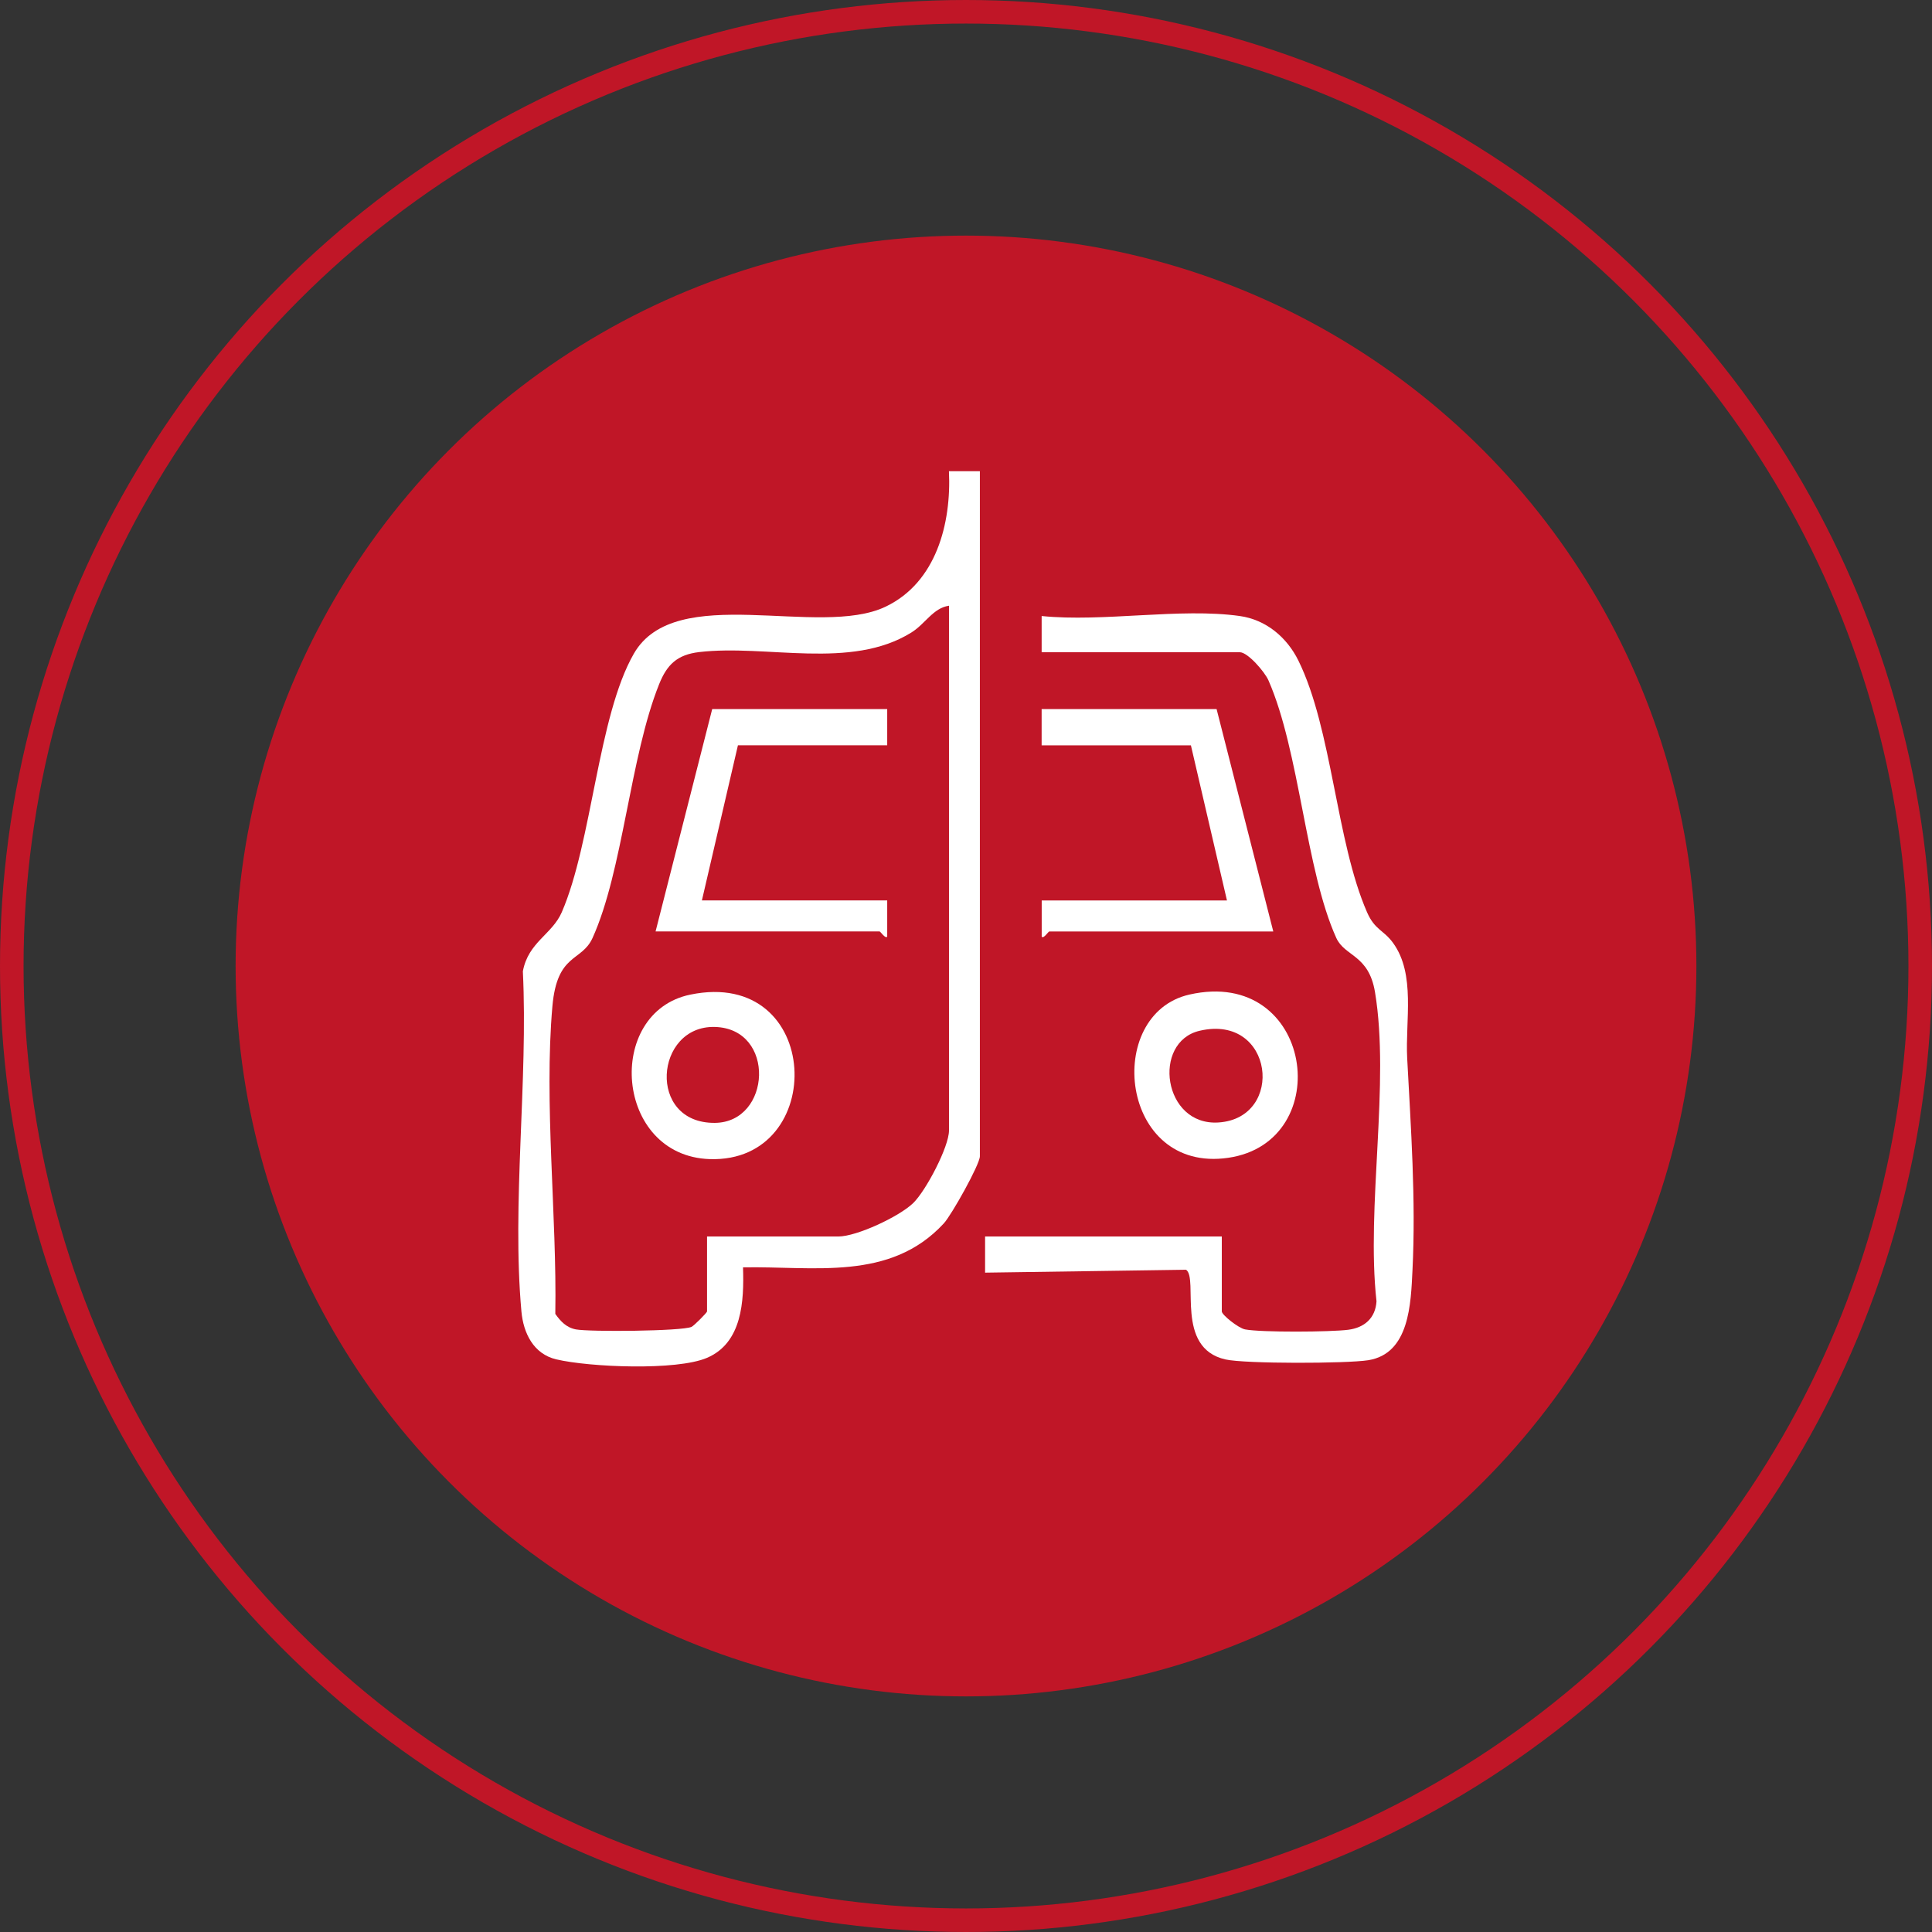 <?xml version="1.0" encoding="UTF-8"?> <svg xmlns="http://www.w3.org/2000/svg" width="82" height="82" viewBox="0 0 82 82" fill="none"><rect x="0" y="0" width="82" height="82" fill="#333333" stroke="none"/><circle cx="41" cy="41" r="31" fill="#C01627"></circle><circle cx="41" cy="41" r="40.5" stroke="#C01627"></circle><g clip-path="url(#clip0_231_23)"><path d="M41.589 20V49.075C41.589 49.422 40.383 51.575 40.057 51.926C37.778 54.397 34.534 53.732 31.536 53.791C31.584 55.224 31.501 56.993 30.007 57.631C28.716 58.184 25.023 58.029 23.608 57.695C22.642 57.467 22.214 56.578 22.131 55.667C21.718 51.103 22.417 45.861 22.192 41.226C22.421 39.984 23.433 39.664 23.844 38.716C25.133 35.738 25.375 30.404 26.902 27.744C28.668 24.667 34.755 27.101 37.588 25.749C39.734 24.724 40.383 22.221 40.276 20H41.589ZM40.278 25.708C39.596 25.811 39.281 26.473 38.681 26.846C36.103 28.448 32.535 27.34 29.675 27.676C28.744 27.786 28.309 28.205 27.975 29.041C26.736 32.128 26.442 36.956 25.15 39.809C24.685 40.836 23.647 40.436 23.446 42.705C23.083 46.818 23.641 51.592 23.569 55.766C23.791 56.08 24.04 56.348 24.442 56.424C25.026 56.534 28.945 56.501 29.349 56.317C29.463 56.264 30.009 55.709 30.009 55.663V52.481H35.58C36.358 52.481 38.161 51.639 38.757 51.064C39.299 50.539 40.278 48.674 40.278 47.983V25.708Z" fill="white"></path><path d="M52.622 26.146C53.73 26.302 54.617 27.044 55.108 28.038C56.542 30.948 56.705 35.705 58.021 38.718C58.353 39.477 58.726 39.468 59.126 40.021C60.092 41.349 59.642 43.322 59.725 44.906C59.882 47.873 60.098 50.916 59.95 53.914C59.88 55.318 59.83 57.453 58.071 57.732C57.158 57.877 52.854 57.888 52.013 57.699C49.856 57.214 50.879 54.267 50.341 53.892L41.81 54.015V52.479H51.857V55.661C51.857 55.806 52.561 56.37 52.845 56.424C53.533 56.556 56.472 56.536 57.221 56.44C57.905 56.352 58.377 55.953 58.423 55.233C57.979 51.217 59.002 45.97 58.359 42.108C58.093 40.509 57.079 40.607 56.716 39.809C55.41 36.923 55.165 31.904 53.837 28.876C53.677 28.514 52.961 27.683 52.622 27.683H44.211V26.146C46.817 26.412 50.101 25.789 52.622 26.146Z" fill="white"></path><path d="M44.21 31.633V30.096H51.636L54.042 39.534H44.538C44.492 39.534 44.291 39.864 44.213 39.754V38.218H52.076L50.546 31.635H44.21V31.633Z" fill="white"></path><path d="M50.483 42.212C55.746 41.02 56.756 48.47 52.128 49.141C47.518 49.809 46.83 43.039 50.483 42.212ZM50.92 43.748C48.882 44.219 49.358 47.798 51.72 47.641C54.556 47.454 54.064 43.017 50.92 43.748Z" fill="white"></path><path d="M37.656 30.096V31.633H31.32L29.791 38.216H37.656V39.752C37.575 39.861 37.374 39.532 37.328 39.532H27.825L30.228 30.096H37.656Z" fill="white"></path><path d="M29.293 42.216C34.93 41.044 35.168 49.363 30.123 49.196C26.084 49.062 25.66 42.971 29.293 42.216ZM30.342 43.587C27.788 43.517 27.447 47.684 30.342 47.658C32.738 47.636 32.944 43.658 30.342 43.587Z" fill="white"></path></g><defs><clipPath id="clip0_231_23"><rect width="38" height="38" fill="white" transform="translate(22 20)"></rect></clipPath></defs></svg> 